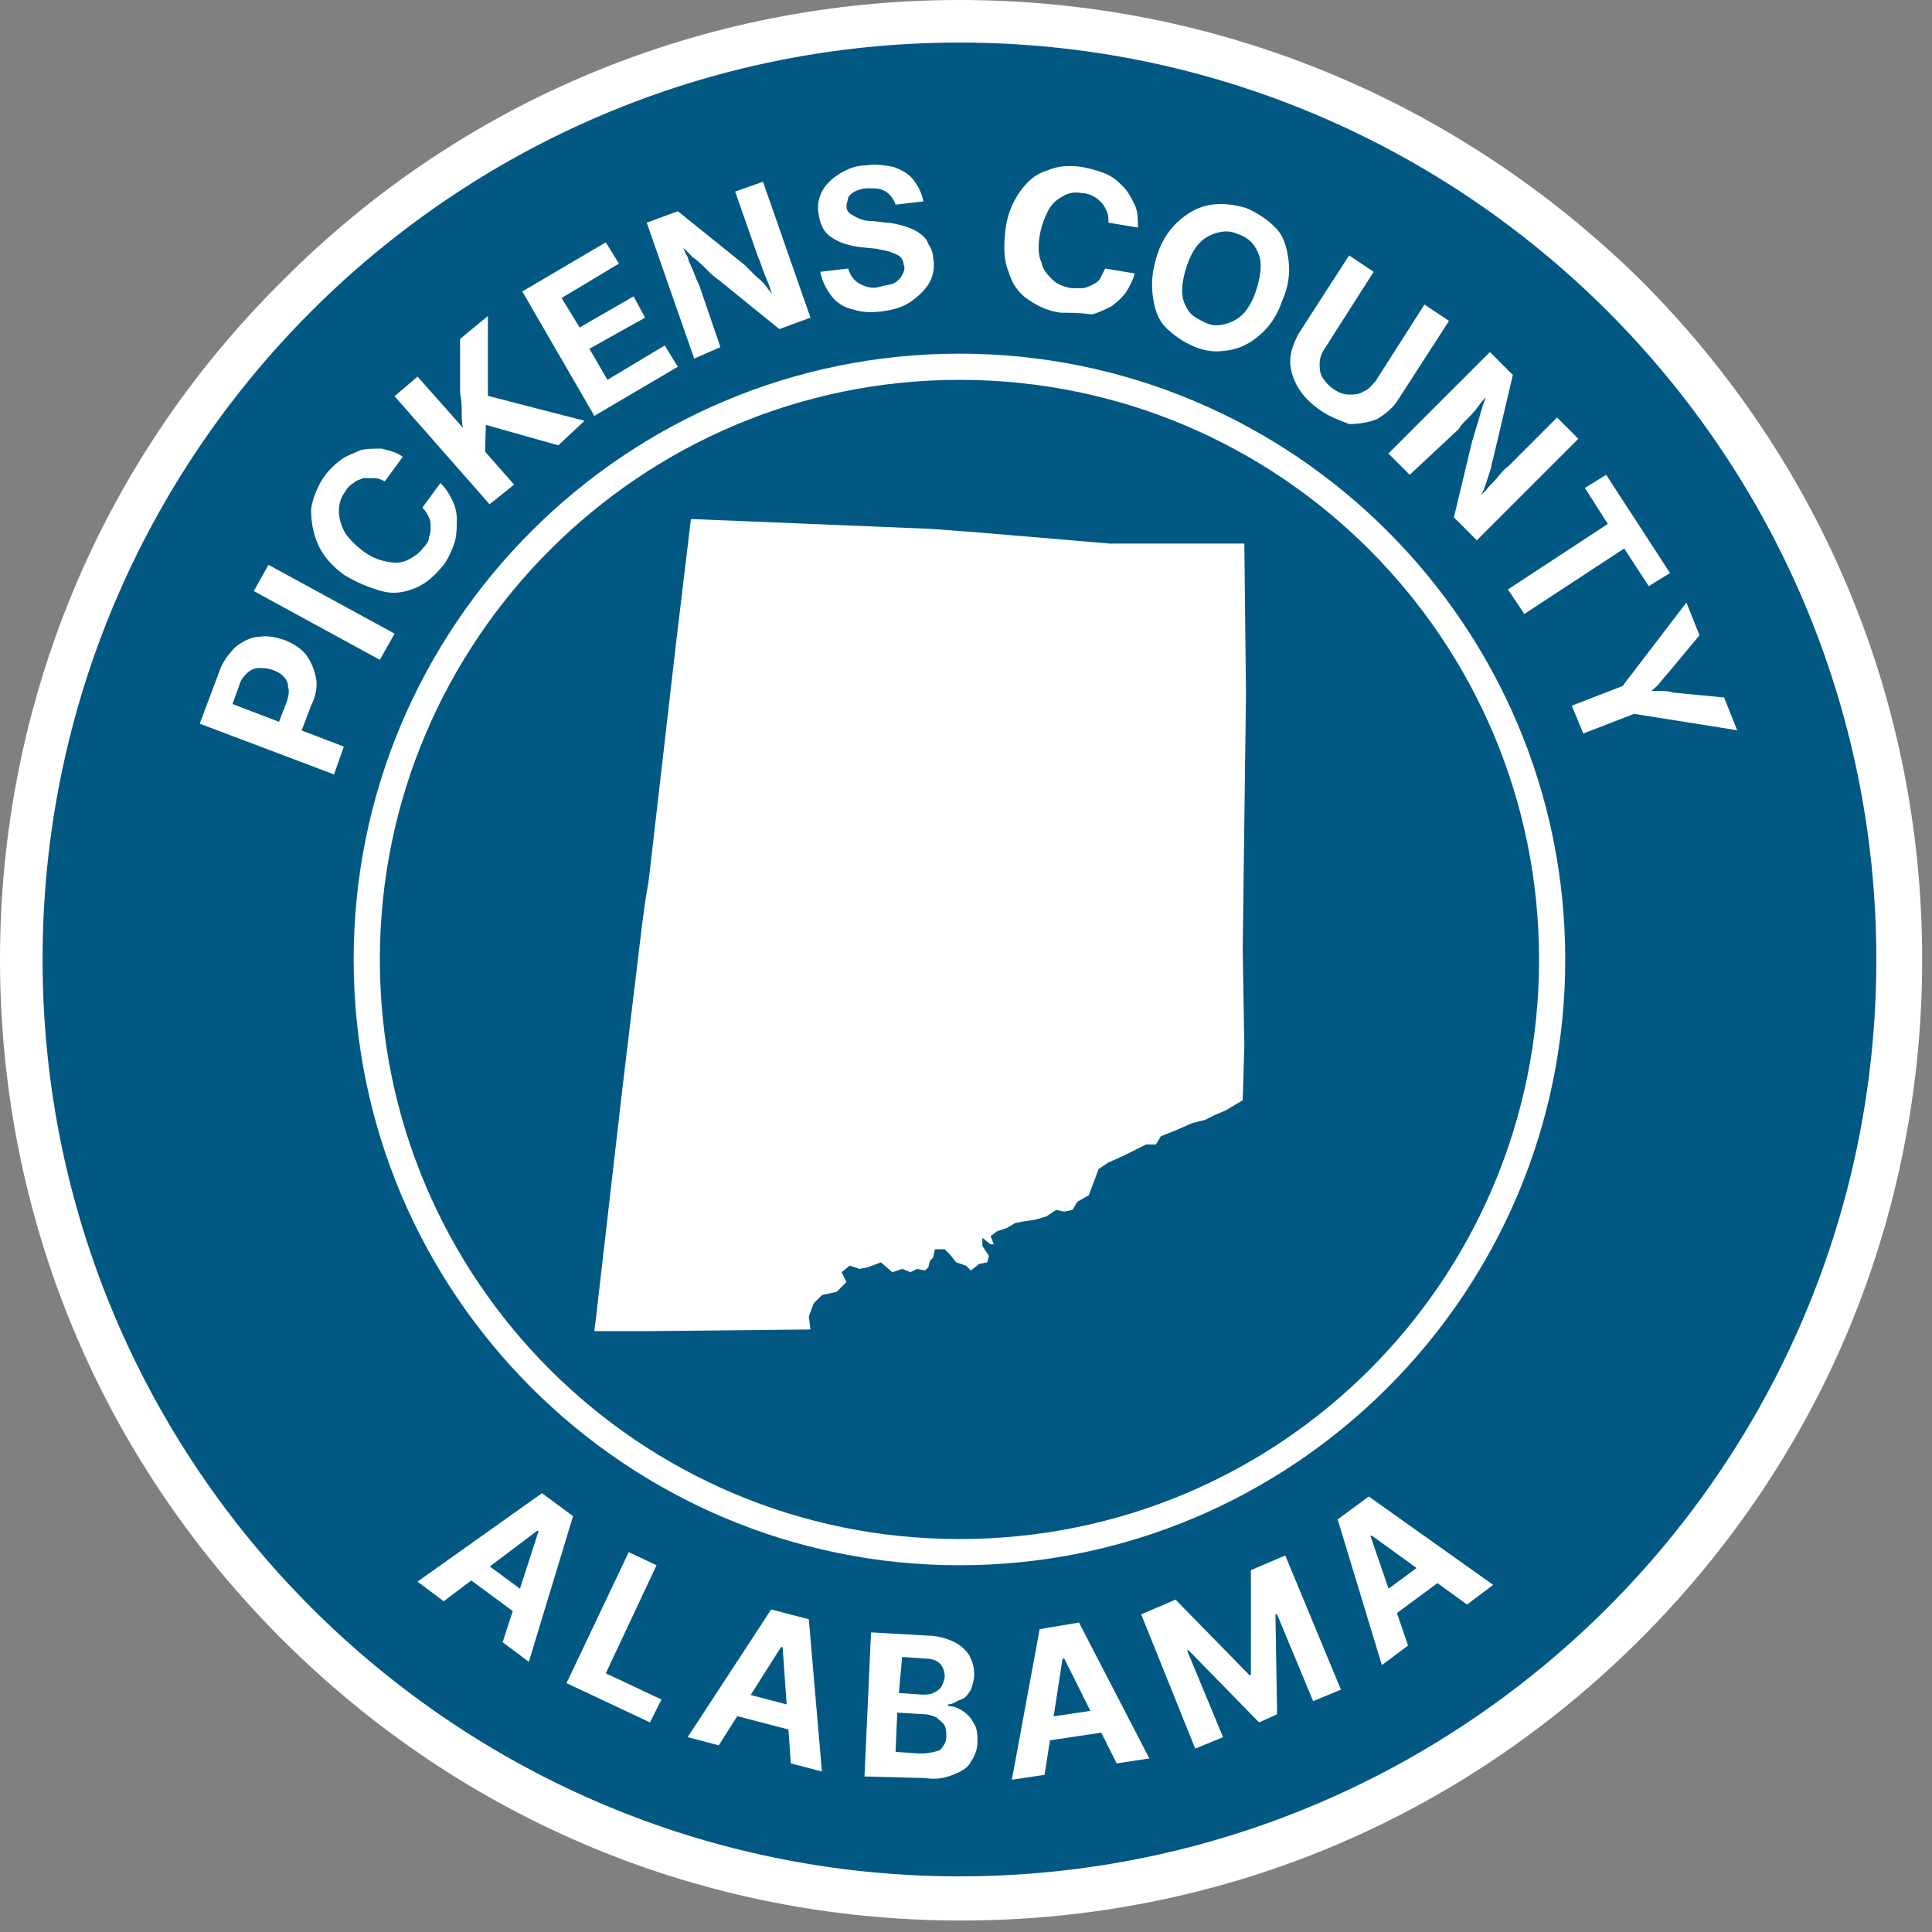 <?xml version="1.0" encoding="utf-8"?>
<!-- Generator: Adobe Illustrator 28.5.0, SVG Export Plug-In . SVG Version: 9.03 Build 54727)  -->
<svg version="1.1" id="County_Template_Group" xmlns="http://www.w3.org/2000/svg" xmlns:xlink="http://www.w3.org/1999/xlink"
	 x="0px" y="0px" viewBox="0 0 118 118" style="enable-background:new 0 0 118 118;" xml:space="preserve">
<rect x="0" y="0" width="118" height="118" fill="#808080" stroke="none"/>
<style type="text/css">
	.st0{fill:#005883;}
	.st1{fill:#FFFFFF;}
</style>
<path class="st0" d="M58.6,115.9C27,115.9,1.3,90.2,1.3,58.6S27,1.3,58.6,1.3s57.3,25.7,57.3,57.3S90.2,115.9,58.6,115.9L58.6,115.9
	z"/>
<path id="Outer_Border" class="st1" d="M58.6,2.6c30.9,0,56,25.1,56,56c0,30.9-25.1,56-56,56c-30.9,0-56-25.1-56-56
	C2.6,27.7,27.7,2.6,58.6,2.6z M58.6,0C43,0,28.2,6.1,17.2,17.2C6.1,28.2,0,43,0,58.6C0,74.3,6.1,89,17.2,100.1
	c11.1,11.1,25.8,17.2,41.5,17.2c15.7,0,30.4-6.1,41.5-17.2c11.1-11.1,17.2-25.8,17.2-41.5c0-15.7-6.1-30.4-17.2-41.5
	C89,6.1,74.3,0,58.6,0z"/>
<path id="Center_Border" class="st1" d="M58.6,23.2C78.2,23.2,94,39.1,94,58.6C94,78.2,78.2,94,58.6,94c-19.6,0-35.4-15.9-35.4-35.4
	C23.2,39.1,39.1,23.2,58.6,23.2z M58.6,21.6c-20.4,0-37,16.6-37,37s16.6,37,37,37s37-16.6,37-37S79,21.6,58.6,21.6z"/>
<g id="Alabama">
	<path class="st1" d="M86,100.5l-1.6,1.2l-2.7-8.9l1.9-1.4l7.6,5.4l-1.6,1.2l-5.8-4.2l-0.1,0L86,100.5L86,100.5z M83.9,97.7l3.8-2.8
		l0.9,1.2l-3.8,2.8L83.9,97.7z"/>
	<path class="st1" d="M27.1,97.8l-1.6-1.2l7.6-5.4l1.9,1.4l-2.7,8.9l-1.6-1.2l2.2-6.8l-0.1,0L27.1,97.8L27.1,97.8z M29,95l3.8,2.8
		L32,98.9l-3.8-2.8L29,95z"/>
	<path class="st1" d="M34.6,102.8l3.8-8l1.7,0.8l-3.1,6.6l3.4,1.6l-0.7,1.4L34.6,102.8z"/>
	<path class="st1" d="M43.9,106.6l-1.9-0.5l5.1-7.8l2.3,0.6l0.8,9.3l-1.9-0.5l-0.5-7.1l-0.1,0L43.9,106.6z M44.6,103.2l4.6,1.2
		l-0.4,1.4l-4.6-1.2L44.6,103.2z"/>
	<path class="st1" d="M52.8,108.5l0.4-8.8l3.5,0.2c0.6,0,1.2,0.2,1.6,0.4c0.4,0.2,0.7,0.5,0.9,0.8c0.2,0.4,0.3,0.7,0.3,1.2
		c0,0.3-0.1,0.6-0.2,0.9c-0.2,0.3-0.3,0.5-0.6,0.6s-0.5,0.3-0.8,0.3v0.1c0.3,0,0.6,0.1,0.9,0.3c0.3,0.2,0.5,0.4,0.7,0.8
		c0.2,0.3,0.2,0.7,0.2,1.1c0,0.5-0.2,0.9-0.4,1.2c-0.2,0.4-0.6,0.6-1.1,0.8c-0.5,0.2-1,0.3-1.7,0.2L52.8,108.5L52.8,108.5z
		 M54.7,107l1.5,0.1c0.5,0,0.9-0.1,1.2-0.2c0.2-0.2,0.4-0.5,0.4-0.8c0-0.2,0-0.5-0.1-0.7c-0.1-0.2-0.3-0.3-0.5-0.5
		c-0.2-0.1-0.5-0.2-0.8-0.2l-1.6-0.1L54.7,107z M54.9,103.4l1.4,0.1c0.3,0,0.5,0,0.7-0.1c0.2-0.1,0.4-0.2,0.5-0.4
		c0.1-0.2,0.2-0.4,0.2-0.6c0-0.3-0.1-0.6-0.3-0.8c-0.2-0.2-0.5-0.3-0.9-0.3l-1.4-0.1L54.9,103.4L54.9,103.4z"/>
	<path class="st1" d="M63.8,108.4l-2,0.3l1.7-9.2l2.4-0.4l4.3,8.3l-2,0.3l-3.2-6.4l-0.1,0L63.8,108.4z M63.2,105l4.7-0.7l0.2,1.4
		l-4.7,0.7L63.2,105z"/>
	<path class="st1" d="M69.7,98.6l2.1-0.9l4.5,4.6l0.1,0v-6.4l2.1-0.9l3.4,8.2l-1.7,0.7l-2.2-5.3l-0.1,0l0.1,6.1l-1.1,0.5l-4.3-4.4
		l-0.1,0l2.2,5.3l-1.7,0.7L69.7,98.6L69.7,98.6z"/>
</g>
<g id="county_x5F_name">
	<g id="county_x5F_name_00000077288461402951504230000008711403266529876871_">
		<path class="st1" d="M20.4,47.3l-8.2-3.1l1.2-3.2c0.2-0.6,0.6-1.1,1-1.5c0.4-0.3,0.9-0.6,1.4-0.6c0.5-0.1,1,0,1.6,0.2
			c0.5,0.2,1,0.5,1.3,0.9s0.5,0.9,0.6,1.4c0.1,0.5,0,1.1-0.3,1.7l-0.8,2.1l-1.4-0.5l0.7-1.8c0.1-0.3,0.2-0.7,0.1-0.9
			c0-0.3-0.1-0.5-0.3-0.7c-0.2-0.2-0.4-0.3-0.7-0.4s-0.5-0.1-0.8-0.1c-0.2,0-0.5,0.1-0.7,0.3s-0.4,0.4-0.5,0.8L14.2,43l6.8,2.6
			L20.4,47.3z"/>
		<path class="st1" d="M16.4,34.5l7.7,4.2l-0.9,1.6l-7.7-4.2L16.4,34.5z"/>
		<path class="st1" d="M27.1,34.5c-0.5,0.6-1,1.1-1.7,1.4c-0.7,0.3-1.4,0.4-2.1,0.2s-1.5-0.5-2.3-1c-0.8-0.6-1.3-1.2-1.6-1.9
			c-0.3-0.7-0.4-1.4-0.4-2.1c0.1-0.7,0.4-1.4,0.8-2c0.3-0.4,0.6-0.7,1-1c0.4-0.3,0.8-0.4,1.2-0.6c0.4-0.1,0.8-0.1,1.3-0.1
			c0.4,0.1,0.9,0.2,1.3,0.5l-1.1,1.5c-0.2-0.1-0.4-0.2-0.7-0.2c-0.2,0-0.4,0-0.6,0c-0.2,0.1-0.4,0.1-0.6,0.3
			c-0.2,0.1-0.4,0.3-0.5,0.5c-0.3,0.4-0.4,0.8-0.4,1.2c0,0.4,0.1,0.8,0.3,1.2c0.2,0.4,0.6,0.8,1.1,1.2c0.5,0.4,1,0.6,1.5,0.7
			s0.9,0.1,1.3-0.1s0.7-0.4,1-0.8c0.2-0.2,0.3-0.4,0.3-0.6c0.1-0.2,0.1-0.4,0.1-0.6s0-0.4-0.1-0.6c-0.1-0.2-0.2-0.4-0.4-0.6l1.1-1.5
			c0.3,0.3,0.5,0.6,0.7,1c0.2,0.4,0.3,0.8,0.3,1.2c0,0.4,0,0.9-0.1,1.3S27.4,34.1,27.1,34.5z"/>
		<path class="st1" d="M29.9,30.8l-5.8-6.6l1.4-1.2l1.6,1.8l1.5,1.7l0.6,0.6l2.2,2.5L29.9,30.8z M29.6,28.4l-1.1-1.2
			c-0.1-0.4-0.1-0.7-0.2-1c-0.1-0.3-0.1-0.7-0.1-1c0-0.3,0-0.7-0.1-1.2l0-3.3l1.7-1.4l0,5.7l-0.1,0.1L29.6,28.4z M34.1,27.2
			l-4.6-1.3l0-1.8l6.2,1.6L34.1,27.2z"/>
		<path class="st1" d="M36.3,25.4l-4.4-7.6l5.1-3l0.8,1.3l-3.5,2.1l1.1,1.8l3.3-1.9l0.7,1.3L36,21.3l1.1,1.9l3.5-2.1l0.8,1.3
			L36.3,25.4z"/>
		<path class="st1" d="M42.4,21.9l-2.9-8.3l1.9-0.7l4.1,3.3c0.2,0.2,0.4,0.4,0.6,0.6c0.2,0.2,0.5,0.4,0.7,0.7
			c0.2,0.3,0.5,0.6,0.8,0.9l-0.2,0.1c-0.1-0.3-0.3-0.6-0.4-1c-0.1-0.3-0.3-0.7-0.4-1c-0.1-0.3-0.2-0.6-0.3-0.8l-1.4-4l1.7-0.6
			l2.9,8.3l-1.9,0.7l-3.7-3c-0.3-0.2-0.5-0.4-0.8-0.7c-0.2-0.2-0.5-0.5-0.8-0.7c-0.3-0.3-0.6-0.6-1-1l0.2-0.1
			c0.2,0.4,0.3,0.8,0.5,1.1c0.1,0.4,0.3,0.7,0.4,1c0.1,0.3,0.2,0.5,0.3,0.7l1.3,3.8L42.4,21.9z"/>
		<path class="st1" d="M54,19c-0.7,0.1-1.3,0.1-1.9-0.1c-0.5-0.1-1-0.4-1.3-0.8c-0.3-0.4-0.6-0.9-0.7-1.5l1.7-0.2
			c0.1,0.3,0.2,0.5,0.4,0.7s0.4,0.3,0.7,0.4c0.3,0.1,0.6,0.1,0.9,0s0.6-0.1,0.8-0.2c0.2-0.1,0.4-0.3,0.5-0.5
			c0.1-0.2,0.2-0.4,0.1-0.6c0-0.2-0.1-0.4-0.2-0.5c-0.1-0.1-0.3-0.2-0.6-0.3c-0.2-0.1-0.5-0.1-0.8-0.2l-1-0.1
			c-0.8-0.1-1.4-0.3-1.8-0.6c-0.5-0.3-0.7-0.8-0.8-1.4c-0.1-0.5,0-1,0.2-1.4c0.2-0.4,0.6-0.8,1.1-1.1s1-0.5,1.6-0.5
			c0.6-0.1,1.2,0,1.7,0.1c0.5,0.2,0.9,0.4,1.2,0.8c0.3,0.4,0.5,0.8,0.6,1.3l-1.7,0.2c-0.1-0.3-0.3-0.6-0.6-0.8
			c-0.3-0.2-0.7-0.2-1.1-0.2c-0.3,0-0.6,0.1-0.8,0.2c-0.2,0.1-0.4,0.3-0.4,0.4s-0.1,0.3-0.1,0.5c0,0.2,0.1,0.4,0.3,0.5
			s0.3,0.2,0.6,0.3s0.5,0.1,0.7,0.1l0.8,0.1c0.4,0,0.7,0.1,1.1,0.2c0.3,0.1,0.6,0.2,0.9,0.4c0.3,0.2,0.5,0.4,0.6,0.7
			c0.2,0.3,0.3,0.6,0.3,0.9c0.1,0.5,0,1-0.2,1.4c-0.2,0.4-0.6,0.8-1,1.1C55.3,18.7,54.7,18.9,54,19z"/>
		<path class="st1" d="M64.8,19.1c-0.8-0.1-1.4-0.4-2-0.8c-0.6-0.4-1-1-1.2-1.7c-0.3-0.7-0.3-1.5-0.2-2.5c0.1-0.9,0.4-1.7,0.9-2.4
			s1-1.1,1.7-1.3c0.7-0.3,1.4-0.3,2.1-0.2c0.5,0.1,0.9,0.2,1.4,0.4s0.8,0.5,1.1,0.8s0.5,0.7,0.7,1.1c0.2,0.4,0.2,0.9,0.2,1.4
			l-1.8-0.3c0-0.2,0-0.5-0.1-0.7c-0.1-0.2-0.2-0.4-0.3-0.5s-0.3-0.3-0.5-0.4c-0.2-0.1-0.4-0.2-0.7-0.2c-0.5-0.1-0.9,0-1.2,0.2
			c-0.4,0.2-0.7,0.5-0.9,0.9c-0.2,0.4-0.4,0.9-0.5,1.5c-0.1,0.6-0.1,1.2,0.1,1.6c0.1,0.5,0.4,0.8,0.7,1.1s0.7,0.4,1.1,0.5
			c0.2,0,0.5,0,0.7,0c0.2,0,0.4-0.1,0.6-0.2c0.2-0.1,0.4-0.2,0.5-0.4c0.1-0.2,0.2-0.4,0.3-0.6l1.8,0.3c-0.1,0.4-0.3,0.8-0.5,1.1
			s-0.5,0.6-0.9,0.9c-0.4,0.2-0.8,0.4-1.2,0.5C65.9,19.1,65.3,19.1,64.8,19.1z"/>
		<path class="st1" d="M73,21.2c-0.7-0.3-1.3-0.7-1.8-1.2c-0.5-0.5-0.7-1.2-0.8-2s0-1.6,0.3-2.5c0.3-0.9,0.8-1.6,1.4-2.1
			s1.2-0.8,1.9-0.9s1.4,0,2.1,0.2c0.7,0.3,1.3,0.7,1.8,1.2c0.5,0.5,0.7,1.2,0.8,2c0.1,0.8,0,1.6-0.4,2.5c-0.3,0.9-0.8,1.6-1.4,2.1
			c-0.6,0.5-1.2,0.8-1.9,0.9S73.8,21.5,73,21.2z M73.6,19.7c0.4,0.2,0.8,0.2,1.2,0.1c0.4-0.1,0.8-0.3,1.1-0.6
			c0.3-0.3,0.6-0.8,0.8-1.4c0.2-0.6,0.3-1.1,0.3-1.6c0-0.5-0.2-0.9-0.4-1.2c-0.2-0.3-0.6-0.6-1-0.7c-0.4-0.2-0.8-0.2-1.2-0.1
			c-0.4,0.1-0.8,0.3-1.1,0.6c-0.3,0.3-0.6,0.8-0.8,1.4c-0.2,0.6-0.3,1.1-0.3,1.6s0.2,0.9,0.4,1.2C72.8,19.3,73.2,19.5,73.6,19.7z"/>
		<path class="st1" d="M80.7,25.1c-0.6-0.4-1.1-0.9-1.4-1.4s-0.5-1.1-0.5-1.6c0-0.6,0.2-1.1,0.5-1.7l3.1-4.8l1.5,1l-3,4.7
			c-0.2,0.3-0.3,0.6-0.3,0.9s0,0.6,0.2,0.9s0.4,0.5,0.7,0.7c0.3,0.2,0.6,0.3,0.9,0.3c0.3,0,0.6,0,0.9-0.2c0.3-0.1,0.5-0.4,0.7-0.6
			l3-4.7l1.5,1l-3.1,4.8c-0.3,0.5-0.8,0.9-1.3,1.2c-0.5,0.2-1.1,0.3-1.7,0.3C81.9,25.7,81.3,25.5,80.7,25.1z"/>
		<path class="st1" d="M84.8,27.7l6.2-6.2l1.4,1.4L91.2,28c-0.1,0.3-0.1,0.5-0.2,0.8c-0.1,0.3-0.2,0.6-0.3,0.9
			c-0.1,0.3-0.3,0.7-0.5,1.1l-0.1-0.1c0.2-0.3,0.4-0.5,0.7-0.8c0.2-0.3,0.5-0.5,0.7-0.8c0.2-0.2,0.4-0.5,0.6-0.6l3-3l1.3,1.3
			l-6.2,6.2l-1.4-1.4l1.1-4.6c0.1-0.3,0.2-0.7,0.3-1c0.1-0.3,0.2-0.7,0.3-1c0.1-0.4,0.3-0.8,0.4-1.3l0.2,0.2
			c-0.3,0.3-0.6,0.6-0.8,0.9s-0.5,0.6-0.7,0.8s-0.4,0.4-0.5,0.6L86.1,29L84.8,27.7z"/>
		<path class="st1" d="M96.8,29.8l1.3-0.8l3.9,6l-1.3,0.8l-1.5-2.3l-6.1,4l-1-1.5l6.1-4L96.8,29.8z"/>
		<path class="st1" d="M96,43.1l3.1-1.2l3.9-5.1l0.8,2l-2,2.4c-0.2,0.2-0.4,0.5-0.6,0.7s-0.5,0.4-0.8,0.7l-0.1-0.4c0.4,0,0.7,0,1,0
			c0.3,0,0.6,0,0.9,0.1l3.1,0.3l0.8,2l-6.3-1l-3.1,1.2L96,43.1z"/>
	</g>
</g>
<g id="Alabama_Counties">
	<path id="Pickens" class="st1" d="M67.8,33.2l8.2,0l0.1,9.2L75.9,58l0.1,5.9l-0.1,3.3l-1,0.6l-0.7,0.3l-0.6,0.3l-0.8,0.2L71.9,69
		l-1,0.4l-0.3,0.5l-0.6,0l-0.6,0.3l-0.8,0.4L67.7,71l-0.6,0.4l-0.3,0.8l-0.3,0.8l-0.7,0.4l-0.3,0.5L65,74l-0.5-0.1l-0.6,0.4
		l-0.7,0.2l-0.7,0.1L62,74.7L61.5,75l-0.6,0.2l-0.4,0.3l0.2,0.5L60.5,76L60,75.6v0.5l0.4,0.6l-0.1,0.4l-0.5,0.1l-0.5,0.4l-0.3-0.3
		l-0.6-0.2L58,76.6l-0.3-0.3h-0.6l-0.1,0.5L56.8,77l-0.1,0.4l-0.2,0.2L56,77.5l-0.4,0.2l-0.5-0.2l-0.6,0.2l-0.7-0.6L53,77.4
		l-0.5,0.1l-0.6-0.2l-0.5,0.4l0.3,0.6l-0.6,0.6l-0.9,0.2l-0.5,0.5l-0.3,0.8l0.1,0.8l-9.8,0.1l-0.5,0l-2.9,0l0.1-0.8l1.6-13.9l1.2-10
		l0.2-1.5l0.2-1.2l0.1-0.8l1.6-13.9l0.9-7.5l14.6,0.6l2.7,0.2L67.8,33.2z"/>
</g>
</svg>

